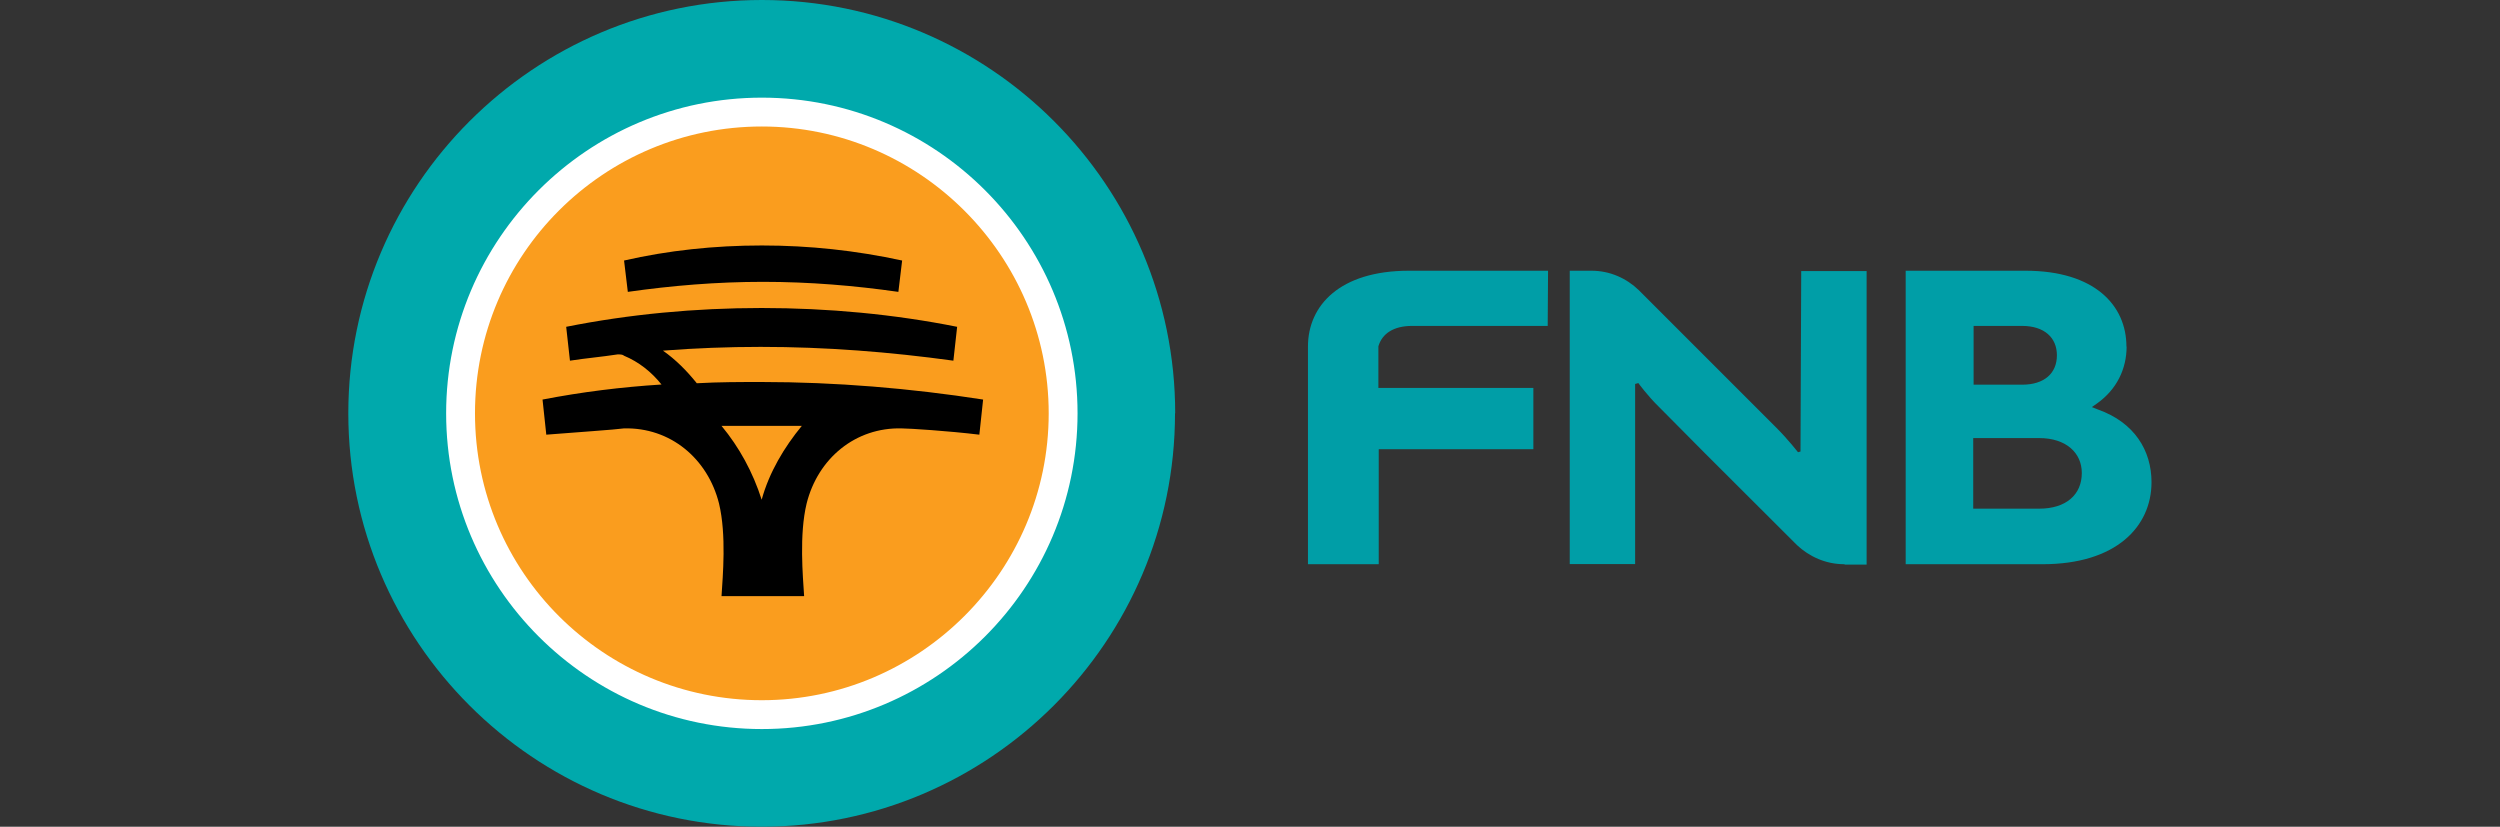 <?xml version="1.0" encoding="UTF-8"?><svg id="Layer_1" xmlns="http://www.w3.org/2000/svg" viewBox="0 0 139.53 46.14"><rect x="0" y="0" width="139.53" height="46.14" fill="#333333" stroke="none"/><defs><style>.cls-1{fill:#fa9d1e;}.cls-2{fill:#009ea7;}.cls-3{fill:#fff;}.cls-4{fill:#00a9ac;}</style></defs><path class="cls-2" d="M114.8,19.83c0-1-.72-1.64-1.94-1.64h-2.71v3.28h2.71c1.23,0,1.94-.63,1.94-1.64M116.19,26.4c0-1.13-.88-1.95-2.38-1.95h-3.68v3.94h3.68c1.51,0,2.38-.79,2.38-1.99M118.69,19.34c0,1.25-.55,2.39-1.64,3.17l-.3.21.35.14c2.03.72,2.98,2.29,2.98,4.05,0,2.48-1.97,4.58-6.08,4.58h-7.64V15.11h6.69c3.86,0,5.63,1.94,5.63,4.23M76.94,31.49h-3.94v-12.15c0-2.29,1.78-4.23,5.63-4.23h7.77l-.02,3.08h-7.57c-1.02,0-1.67.42-1.88,1.14v2.32h8.65v3.42h-8.63v6.41ZM102.93,31.49c-1.02,0-1.95-.42-2.64-1.07l-5.12-5.11-2.55-2.57c-.67-.65-1.18-1.36-1.18-1.36l-.18.05v10.05h-3.65V15.11h1.22c1.02,0,1.95.42,2.64,1.09l5.11,5.11,2.57,2.57c.65.65,1.2,1.36,1.2,1.36l.14-.04.04-10.07h3.65v16.38h-1.23v-.02h0Z"/><g id="Page-1"><g id="header-logo_lrg"><g id="icons_reserved_payments"><path id="Fill-1" class="cls-4" d="M65.58,23.07c0,12.72-10.35,23.07-23.07,23.07s-23.07-10.35-23.07-23.07S29.79,0,42.52,0s23.07,10.35,23.07,23.07"/><path id="Fill-3" class="cls-1" d="M59.22,23.07c0,9.23-7.48,16.71-16.71,16.71s-16.71-7.48-16.71-16.71,7.48-16.71,16.71-16.71,16.71,7.48,16.71,16.71"/><path id="Fill-5" class="cls-3" d="M42.52,39.08c-8.81,0-16.01-7.13-16.01-16.01s7.2-16.01,16.01-16.01,16.01,7.2,16.01,16.01-7.2,16.01-16.01,16.01M42.52,5.45c-9.72,0-17.62,7.9-17.62,17.62s7.9,17.62,17.62,17.62,17.62-7.9,17.62-17.62-7.9-17.62-17.62-17.62"/><path id="Fill-9" d="M44.75,23.77c-.98,1.19-1.82,2.59-2.24,4.12-.49-1.54-1.26-2.94-2.24-4.12h4.47s.05,0,0,0h0ZM42.52,21.32c-1.19,0-2.38,0-3.63.07-.56-.7-1.19-1.33-1.89-1.82,1.82-.14,3.63-.21,5.45-.21,3.63,0,7.2.28,10.76.77l.21-1.89c-3.5-.7-7.2-1.05-10.91-1.05s-7.41.35-10.91,1.05l.21,1.89c.91-.14,1.75-.21,2.66-.35.14,0,.28,0,.35.07.84.35,1.54.91,2.1,1.61-2.24.14-4.47.42-6.64.84l.21,1.96c1.75-.14,3.84-.28,4.33-.35,2.59-.07,4.68,1.68,5.31,4.19.42,1.75.21,4.05.14,5.17h4.61c-.07-1.12-.28-3.43.14-5.17.63-2.52,2.73-4.26,5.31-4.19.42,0,2.59.14,4.33.35l.21-1.96c-4.05-.63-8.25-.98-12.37-.98h0ZM42.52,13.7c-2.66,0-5.24.28-7.69.84l.21,1.75c2.45-.35,4.96-.56,7.55-.56s5.1.21,7.55.56l.21-1.75c-2.59-.56-5.17-.84-7.83-.84"/></g></g></g></svg>